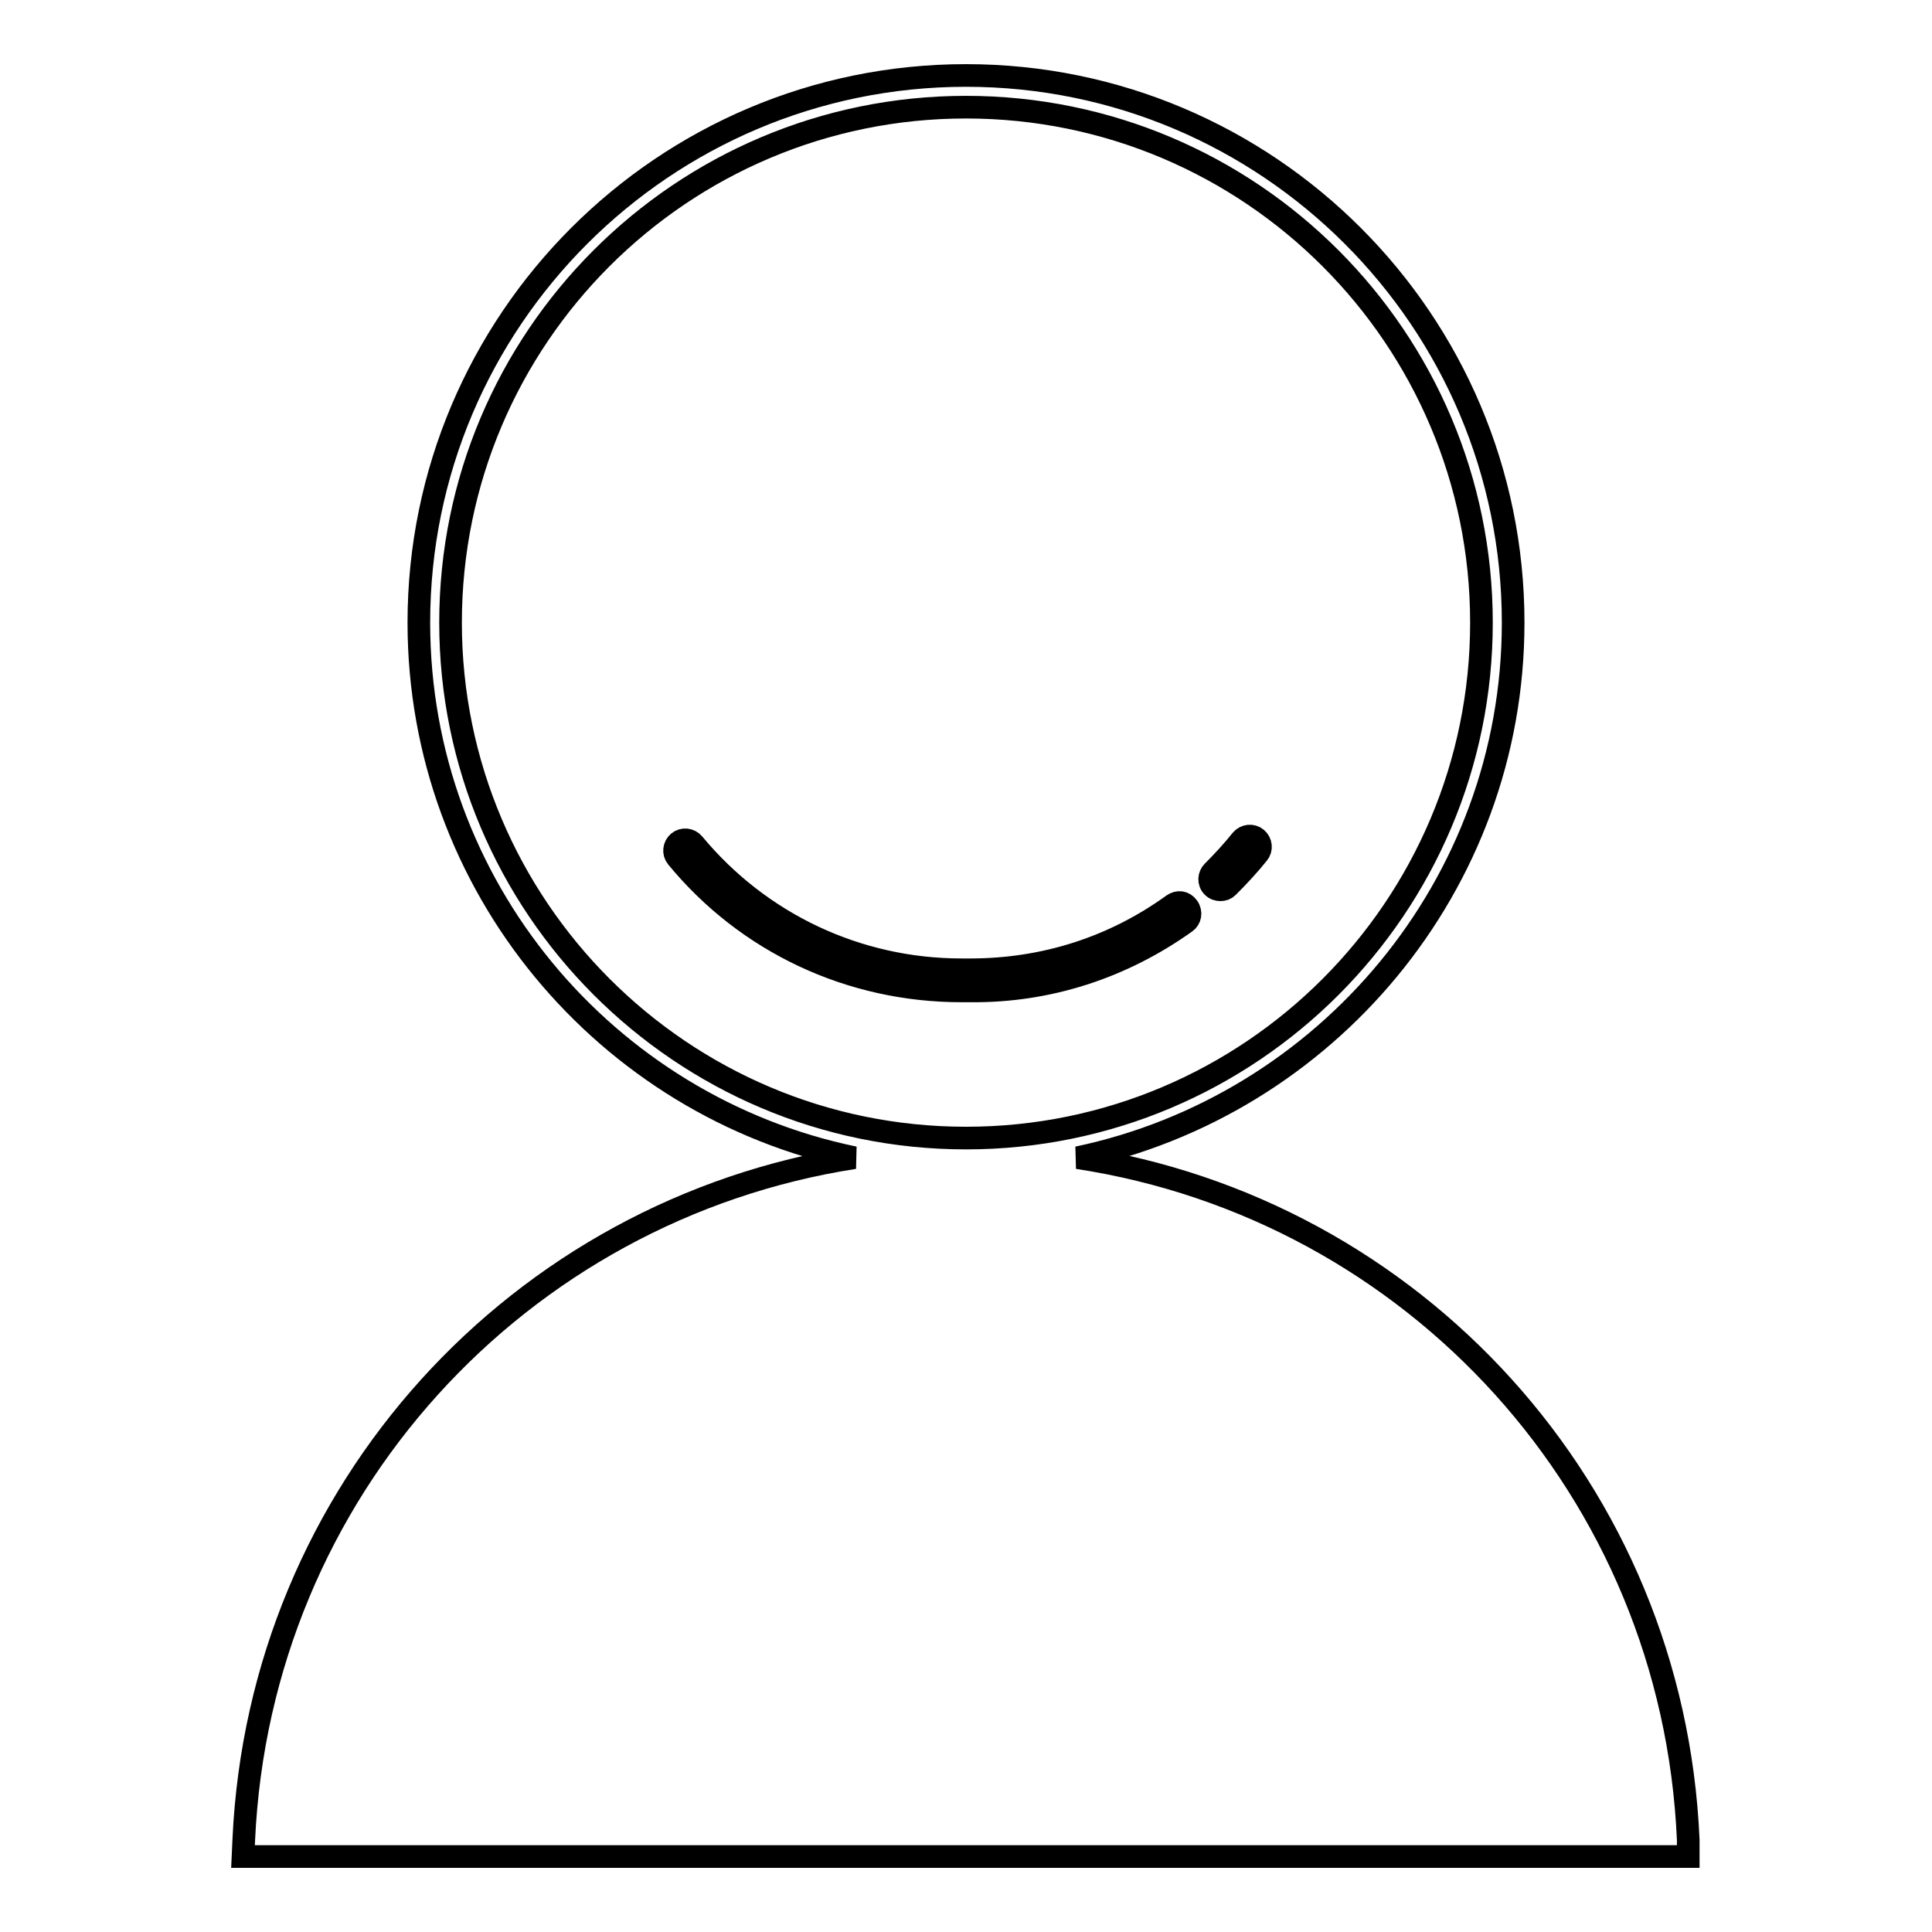 <?xml version="1.0" encoding="utf-8"?>
<!-- Svg Vector Icons : http://www.onlinewebfonts.com/icon -->
<!DOCTYPE svg PUBLIC "-//W3C//DTD SVG 1.1//EN" "http://www.w3.org/Graphics/SVG/1.1/DTD/svg11.dtd">
<svg version="1.1" xmlns="http://www.w3.org/2000/svg" xmlns:xlink="http://www.w3.org/1999/xlink" x="0px" y="0px" viewBox="0 0 256 256" enable-background="new 0 0 256 256" xml:space="preserve">
<g> <path stroke-width="3" fill-opacity="0" stroke="#000000"  d="M157.1,122.2c0.6-0.4,0.8-1.3,0.3-2s-1.3-0.8-2-0.3c-7.9,5.7-17.1,8.6-26.8,8.6h-1.2 c-13.8,0-26.7-6.1-35.5-16.7c-0.5-0.6-1.4-0.7-2-0.2c-0.6,0.5-0.7,1.4-0.2,2c9.3,11.3,23,17.7,37.7,17.7h1.2 C138.9,131.4,148.7,128.2,157.1,122.2z M161.7,117.9c0.4,0,0.7-0.1,1-0.4c1.4-1.4,2.8-2.9,4-4.4c0.5-0.6,0.4-1.5-0.2-2 c-0.6-0.5-1.5-0.4-2,0.2c-1.2,1.5-2.5,2.9-3.8,4.2c-0.5,0.5-0.6,1.4,0,2C161,117.8,161.4,117.9,161.7,117.9L161.7,117.9z  M223.7,243.8c-2-46.4-36.4-83.6-80.9-90.4c32.8-6.9,57.7-36,57.7-70.9c0-40-32.5-72.5-72.5-72.5c-40,0-72.5,32.5-72.5,72.5 c0,34.9,24.8,64.1,57.7,70.9c-44.4,6.9-78.8,44.1-80.9,90.4l-0.1,2.2h191.5L223.7,243.8z M59.7,82.5c0-37.7,30.6-68.3,68.3-68.3 c37.7,0,68.3,30.6,68.3,68.3c0,37.7-30.6,68.3-68.3,68.3C90.3,150.8,59.7,120.1,59.7,82.5z"/></g>
</svg>